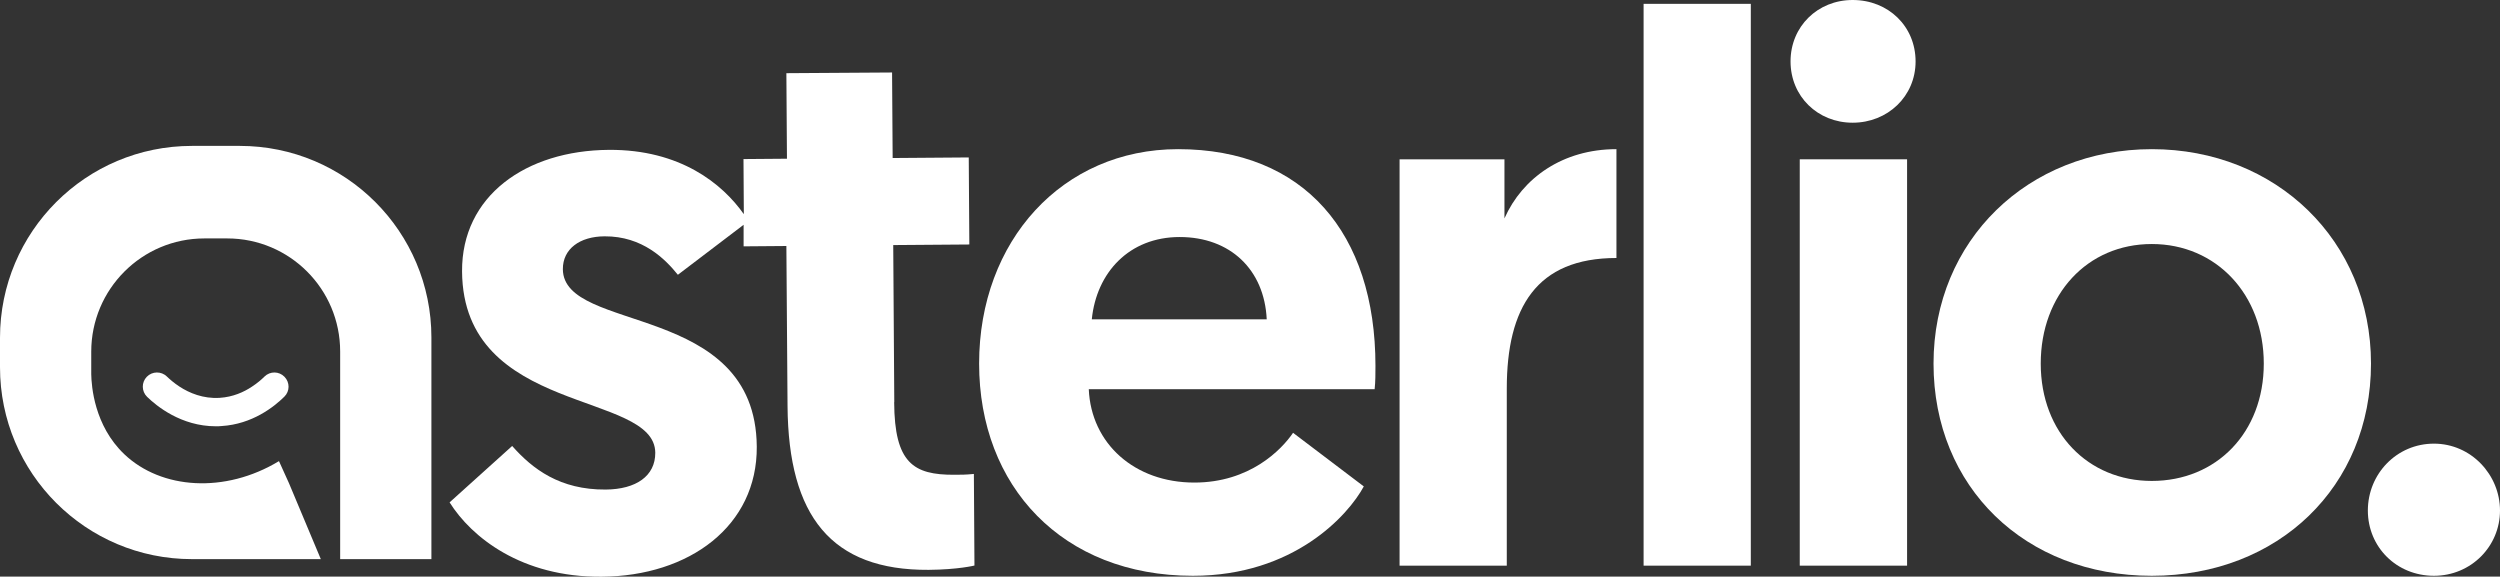<?xml version="1.0" encoding="UTF-8"?>
<svg id="Layer_2" xmlns="http://www.w3.org/2000/svg" viewBox="0 0 214.53 49.48">
  <rect x="0" y="0" width="214.53" height="49.48" fill="#333333" stroke="none"/>
  <defs>
    <style>
      .cls-1 {
        fill: #fff;
      }
    </style>
  </defs>
  <g id="Layer_3">
    <g>
      <path class="cls-1" d="M76.74,34.5l-.09-13.47,6.53-.05-.05-7.47-6.53.05-.05-7.34-9.07.06.05,7.34-3.73.03.03,4.73c-1.83-2.6-5.45-5.56-11.58-5.52-7.14.05-12.64,3.96-12.6,10.43.09,12.4,16.54,10.22,16.58,15.56.01,2-1.65,3.14-4.25,3.16-3.93.03-6.28-1.76-8.03-3.74l-5.37,4.84c1.88,2.99,6.17,6.43,13.04,6.38,7.54-.05,13.37-4.36,13.32-11.16-.09-12.47-16.6-9.69-16.64-15.23-.01-1.73,1.44-2.81,3.58-2.82,3.26-.02,5.21,1.96,6.29,3.3l5.64-4.29v1.85s3.67-.03,3.67-.03l.1,13.73c.07,9.47,3.77,14.11,12.11,14.06,2.53-.02,3.93-.37,3.93-.37l-.05-7.86c-.73.07-1.07.07-1.67.07-3.53.02-5.14-1.02-5.17-6.22Z"/>
      <path class="cls-1" d="M101.09,12.8c-9.93,0-17.07,7.87-17.07,18.4s7.14,18.21,18.34,18.21c8.67,0,13.34-5.2,14.67-7.67l-6.07-4.6c-1,1.47-3.73,4.27-8.47,4.27-5.13,0-8.86-3.34-9.06-8.01h24.53c.07-.66.07-1.33.07-2,0-11.4-6.13-18.6-16.94-18.6ZM93.69,27.4c.4-4,3.2-7.06,7.54-7.06s7.27,2.8,7.47,7.06h-15.01Z"/>
      <path class="cls-1" d="M129.1,18.74v-5.07h-9v34.87h9.2v-15.2c0-6.94,2.54-11.2,9.41-11.2v-9.34c-4.61,0-8.07,2.47-9.61,5.94Z"/>
      <rect class="cls-1" x="141.04" y=".33" width="9.2" height="48.21"/>
      <rect class="cls-1" x="154.44" y="13.67" width="9.21" height="34.87"/>
      <path class="cls-1" d="M158.98,0c-3,0-5.33,2.27-5.33,5.27s2.33,5.26,5.33,5.26,5.4-2.26,5.4-5.26S162.05,0,158.98,0Z"/>
      <path class="cls-1" d="M184.65,12.8c-10.6,0-18.73,7.8-18.73,18.4s7.86,18.21,18.73,18.21,18.81-7.67,18.81-18.21-8.14-18.4-18.81-18.4ZM184.65,41.27c-5.46,0-9.53-4.13-9.53-10.07s4-10.26,9.53-10.26,9.61,4.33,9.61,10.26-4.07,10.07-9.61,10.07Z"/>
      <path class="cls-1" d="M208.86,38.07c-3.2,0-5.67,2.6-5.67,5.74s2.47,5.6,5.67,5.6,5.67-2.54,5.67-5.6-2.47-5.74-5.67-5.74Z"/>
      <path class="cls-1" d="M37.02,28.96v19.02h-7.83v-17.82c0-5.36-4.34-9.7-9.69-9.7h-1.96c-5.36,0-9.71,4.35-9.71,9.72v1.93c.02,1.01.25,4.41,2.84,6.87,3.18,3.02,8.64,3.39,13.27.59l.86,1.9c.91,2.17,1.82,4.34,2.73,6.51h-11.06C7.37,47.98,0,40.61,0,31.51v-2.52C0,19.89,7.37,12.52,16.47,12.52h4.11c9.08,0,16.44,7.36,16.44,16.44Z"/>
      <path class="cls-1" d="M22.7,32.31c-.25.25-.62.57-1.08.87-.7.47-1.64.89-2.77.96-1.42.09-2.61-.42-3.44-.96-.49-.32-.86-.65-1.09-.87-.48-.47-1.25-.46-1.72.02s-.46,1.25.02,1.72c.8.78,2.92,2.53,5.9,2.53.16,0,.32,0,.49-.02,2.64-.16,4.51-1.65,5.39-2.52.48-.47.48-1.23.01-1.71s-1.23-.49-1.71-.02Z"/>
    </g>
  </g>
</svg>